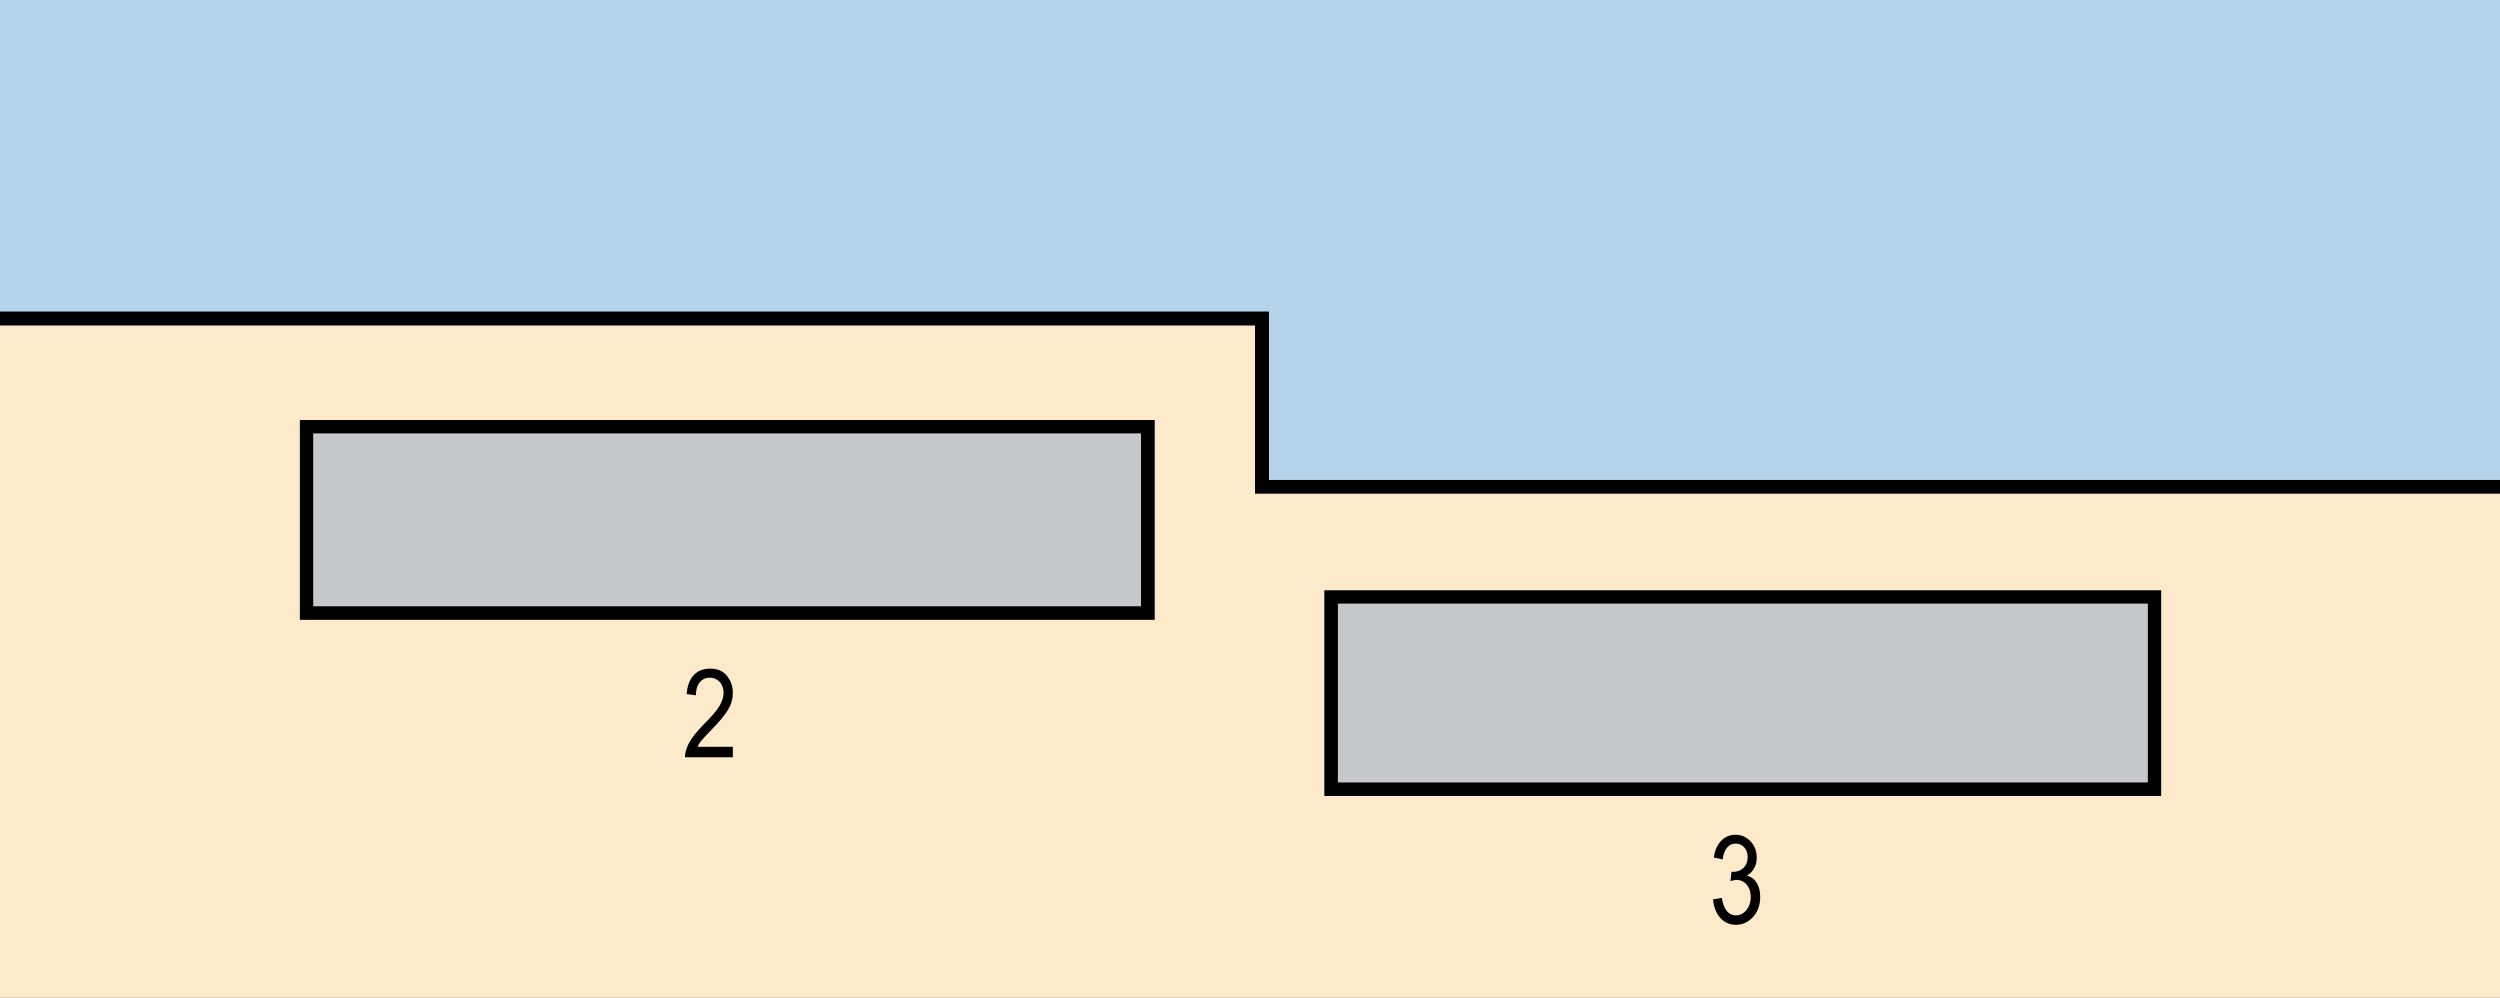 <?xml version="1.0" encoding="utf-8"?>
<!-- Generator: Adobe Illustrator 19.2.0, SVG Export Plug-In . SVG Version: 6.00 Build 0)  -->
<svg version="1.1" id="Layer_1" xmlns="http://www.w3.org/2000/svg" xmlns:xlink="http://www.w3.org/1999/xlink" x="0px" y="0px"
	 viewBox="0 0 121.89 48.64" style="enable-background:new 0 0 121.89 48.64;" xml:space="preserve">
<rect x="0" y="0" width="121.89" height="48.64" fill="#808080" stroke="none"/>
<style type="text/css">
	.st0{fill-rule:evenodd;clip-rule:evenodd;fill:#B5D2EB;}
	.st1{fill-rule:evenodd;clip-rule:evenodd;fill:#FCEACA;}
	.st2{fill-rule:evenodd;clip-rule:evenodd;fill:#C7C8CA;}
</style>
<g>
	<polygon class="st0" points="0,15.53 61.51,15.53 61.53,23.73 121.89,23.73 121.89,0 0,0 	"/>
</g>
<g>
	<polygon class="st1" points="121.89,23.73 61.53,23.73 61.53,15.53 0,15.53 0,48.64 121.89,48.64 	"/>
</g>
<g>
	<polygon points="121.89,24.07 61.19,24.07 61.19,15.87 0,15.87 0,15.19 61.87,15.19 61.87,23.4 121.89,23.4 	"/>
</g>
<g>
	<g>
		<path d="M35.73,36.41v0.51h-2.33c-0.01-0.21,0.06-0.43,0.19-0.69c0.13-0.25,0.37-0.55,0.71-0.9c0.4-0.4,0.67-0.71,0.79-0.93
			s0.19-0.42,0.19-0.61c0-0.22-0.06-0.4-0.19-0.54s-0.29-0.21-0.47-0.21c-0.2,0-0.37,0.07-0.5,0.22c-0.13,0.15-0.19,0.36-0.19,0.64
			l-0.45-0.06c0.03-0.41,0.15-0.72,0.35-0.93c0.2-0.21,0.47-0.31,0.8-0.31c0.36,0,0.63,0.12,0.82,0.36s0.28,0.52,0.28,0.83
			c0,0.27-0.07,0.54-0.22,0.79c-0.14,0.25-0.42,0.59-0.82,1c-0.26,0.26-0.42,0.44-0.5,0.54s-0.14,0.19-0.18,0.29H35.73z"/>
	</g>
</g>
<g>
	<rect x="14.94" y="20.8" class="st2" width="41.02" height="9.08"/>
	<path d="M56.29,30.22H14.62v-9.74h41.68V30.22z M15.27,29.56h40.36v-8.43H15.27V29.56z"/>
</g>
<g>
	<rect x="64.9" y="29.11" class="st2" width="40.14" height="9.38"/>
	<path d="M105.37,38.81h-40.8V28.78h40.8V38.81z M65.23,38.15h39.49v-8.72H65.23V38.15z"/>
</g>
<g>
	<g>
		<path d="M83.52,43.85l0.43-0.07c0.09,0.56,0.32,0.85,0.68,0.85c0.2,0,0.37-0.08,0.51-0.25c0.14-0.17,0.22-0.38,0.22-0.65
			c0-0.25-0.07-0.45-0.2-0.6c-0.13-0.15-0.3-0.23-0.49-0.23c-0.08,0-0.18,0.02-0.3,0.06l0.05-0.46l0.07,0.01
			c0.21,0,0.39-0.07,0.52-0.2c0.13-0.13,0.2-0.3,0.2-0.52c0-0.2-0.06-0.36-0.17-0.48c-0.11-0.12-0.25-0.18-0.41-0.18
			c-0.17,0-0.31,0.06-0.42,0.19c-0.11,0.13-0.19,0.32-0.22,0.58l-0.43-0.09c0.05-0.37,0.18-0.64,0.37-0.83s0.42-0.28,0.69-0.28
			c0.29,0,0.53,0.11,0.73,0.32s0.3,0.48,0.3,0.8c0,0.2-0.04,0.37-0.13,0.52c-0.08,0.15-0.2,0.27-0.35,0.35
			c0.14,0.04,0.26,0.1,0.35,0.19c0.09,0.09,0.17,0.21,0.22,0.36c0.06,0.15,0.08,0.32,0.08,0.5c0,0.39-0.12,0.72-0.35,0.97
			s-0.51,0.38-0.83,0.38c-0.3,0-0.56-0.11-0.76-0.33S83.55,44.22,83.52,43.85z"/>
	</g>
</g>
<g>
</g>
<g>
</g>
<g>
</g>
<g>
</g>
<g>
</g>
<g>
</g>
</svg>
